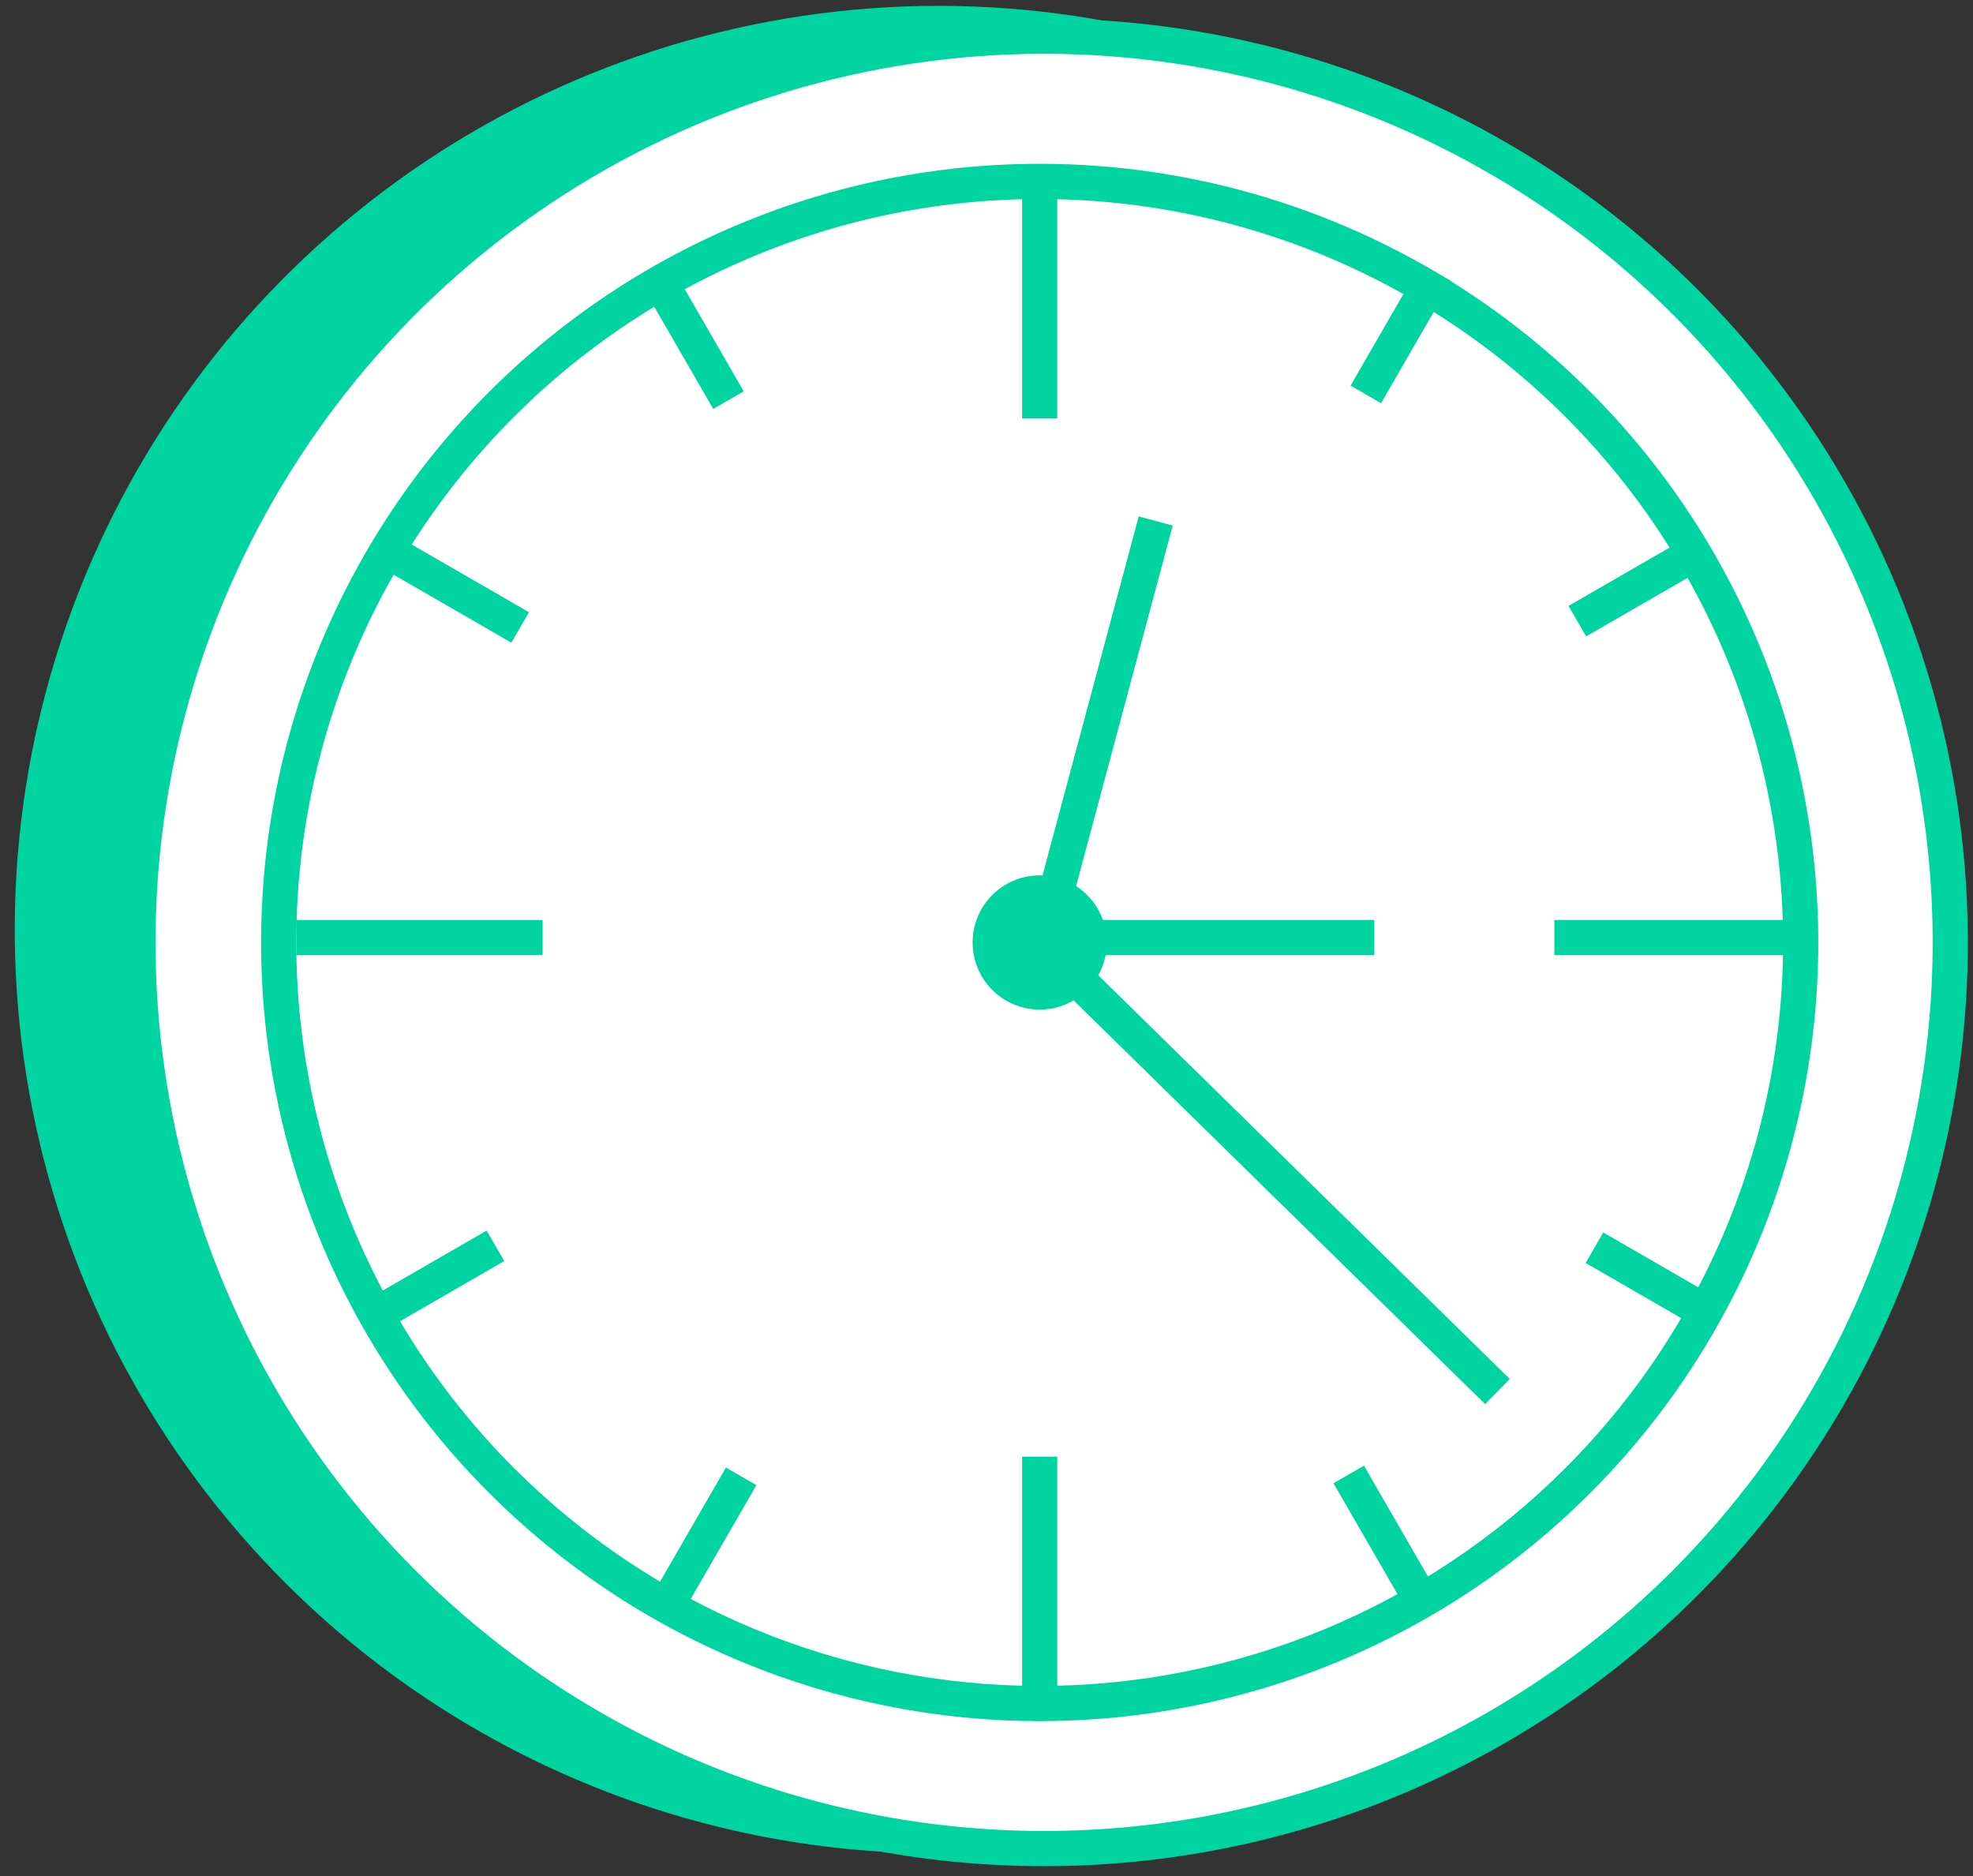 <?xml version="1.0" encoding="UTF-8"?> <svg xmlns="http://www.w3.org/2000/svg" width="122" height="116" viewBox="0 0 122 116" fill="none"><rect x="0" y="0" width="122" height="116" fill="#333333" stroke="none"/> <path d="M97.653 97.106C105.49 89.27 110.827 79.286 112.989 68.416C115.152 57.547 114.042 46.28 109.801 36.041C105.56 25.802 98.379 17.051 89.164 10.894C79.949 4.737 69.116 1.45 58.033 1.45C46.951 1.45 36.117 4.737 26.902 10.894C17.688 17.051 10.506 25.802 6.265 36.041C2.024 46.28 0.915 57.547 3.077 68.416C5.239 79.286 10.576 89.27 18.413 97.106C28.922 107.612 43.173 113.514 58.033 113.514C72.893 113.514 87.144 107.612 97.653 97.106Z" fill="#00D4A1" stroke="#00D4A1" stroke-width="2.176" stroke-miterlimit="10"></path> <path d="M104.182 97.893C112.018 90.057 117.355 80.073 119.518 69.204C121.68 58.334 120.57 47.068 116.33 36.829C112.089 26.59 104.907 17.838 95.692 11.681C86.477 5.524 75.644 2.238 64.561 2.238C53.479 2.238 42.645 5.524 33.431 11.681C24.216 17.838 17.034 26.59 12.793 36.829C8.552 47.068 7.443 58.334 9.605 69.204C11.767 80.073 17.104 90.057 24.941 97.893C35.45 108.399 49.701 114.301 64.561 114.301C79.421 114.301 93.673 108.399 104.182 97.893Z" fill="white" stroke="#00D4A1" stroke-width="2.176" stroke-miterlimit="10"></path> <path d="M71.463 32.213L64.561 57.972" stroke="#00D4A1" stroke-width="2.176"></path> <path d="M92.595 86.042L64.289 58.275" stroke="#00D4A1" stroke-width="2.176"></path> <path d="M84.975 57.972H65.761" stroke="#00D4A1" stroke-width="2.176"></path> <path d="M64.289 10.643V25.876" stroke="#00D4A1" stroke-width="2.176"></path> <path d="M88.806 16.848L84.454 24.386" stroke="#00D4A1" stroke-width="2.176"></path> <path d="M64.289 90.069V105.301" stroke="#00D4A1" stroke-width="2.176"></path> <path d="M45.829 91.286L41.477 98.825" stroke="#00D4A1" stroke-width="2.176"></path> <path d="M111.346 57.972L96.114 57.972" stroke="#00D4A1" stroke-width="2.176"></path> <path d="M106.13 81.501L98.592 77.149" stroke="#00D4A1" stroke-width="2.176"></path> <path d="M33.553 57.972L18.32 57.972" stroke="#00D4A1" stroke-width="2.176"></path> <path d="M32.163 38.796L24.625 34.444" stroke="#00D4A1" stroke-width="2.176"></path> <path d="M105.073 34.054L97.535 38.406" stroke="#00D4A1" stroke-width="2.176"></path> <path d="M30.635 77.031L23.097 81.383" stroke="#00D4A1" stroke-width="2.176"></path> <path d="M87.75 98.707L83.398 91.169" stroke="#00D4A1" stroke-width="2.176"></path> <path d="M45.045 24.74L40.693 17.202" stroke="#00D4A1" stroke-width="2.176"></path> <circle cx="64.289" cy="58.275" r="4.149" fill="#00D4A1"></circle> <path d="M97.561 91.548C104.142 84.967 108.624 76.583 110.441 67.454C112.257 58.326 111.325 48.864 107.764 40.266C104.202 31.667 98.171 24.317 90.433 19.146C82.694 13.976 73.596 11.216 64.289 11.216C54.982 11.216 45.883 13.976 38.145 19.146C30.406 24.317 24.375 31.667 20.814 40.266C17.252 48.864 16.321 58.326 18.137 67.454C19.953 76.583 24.435 84.967 31.017 91.548C35.386 95.919 40.572 99.386 46.281 101.751C51.99 104.117 58.109 105.334 64.289 105.334C70.468 105.334 76.587 104.117 82.296 101.751C88.005 99.386 93.192 95.919 97.561 91.548Z" stroke="#00D4A1" stroke-width="2.176" stroke-miterlimit="10"></path> </svg> 